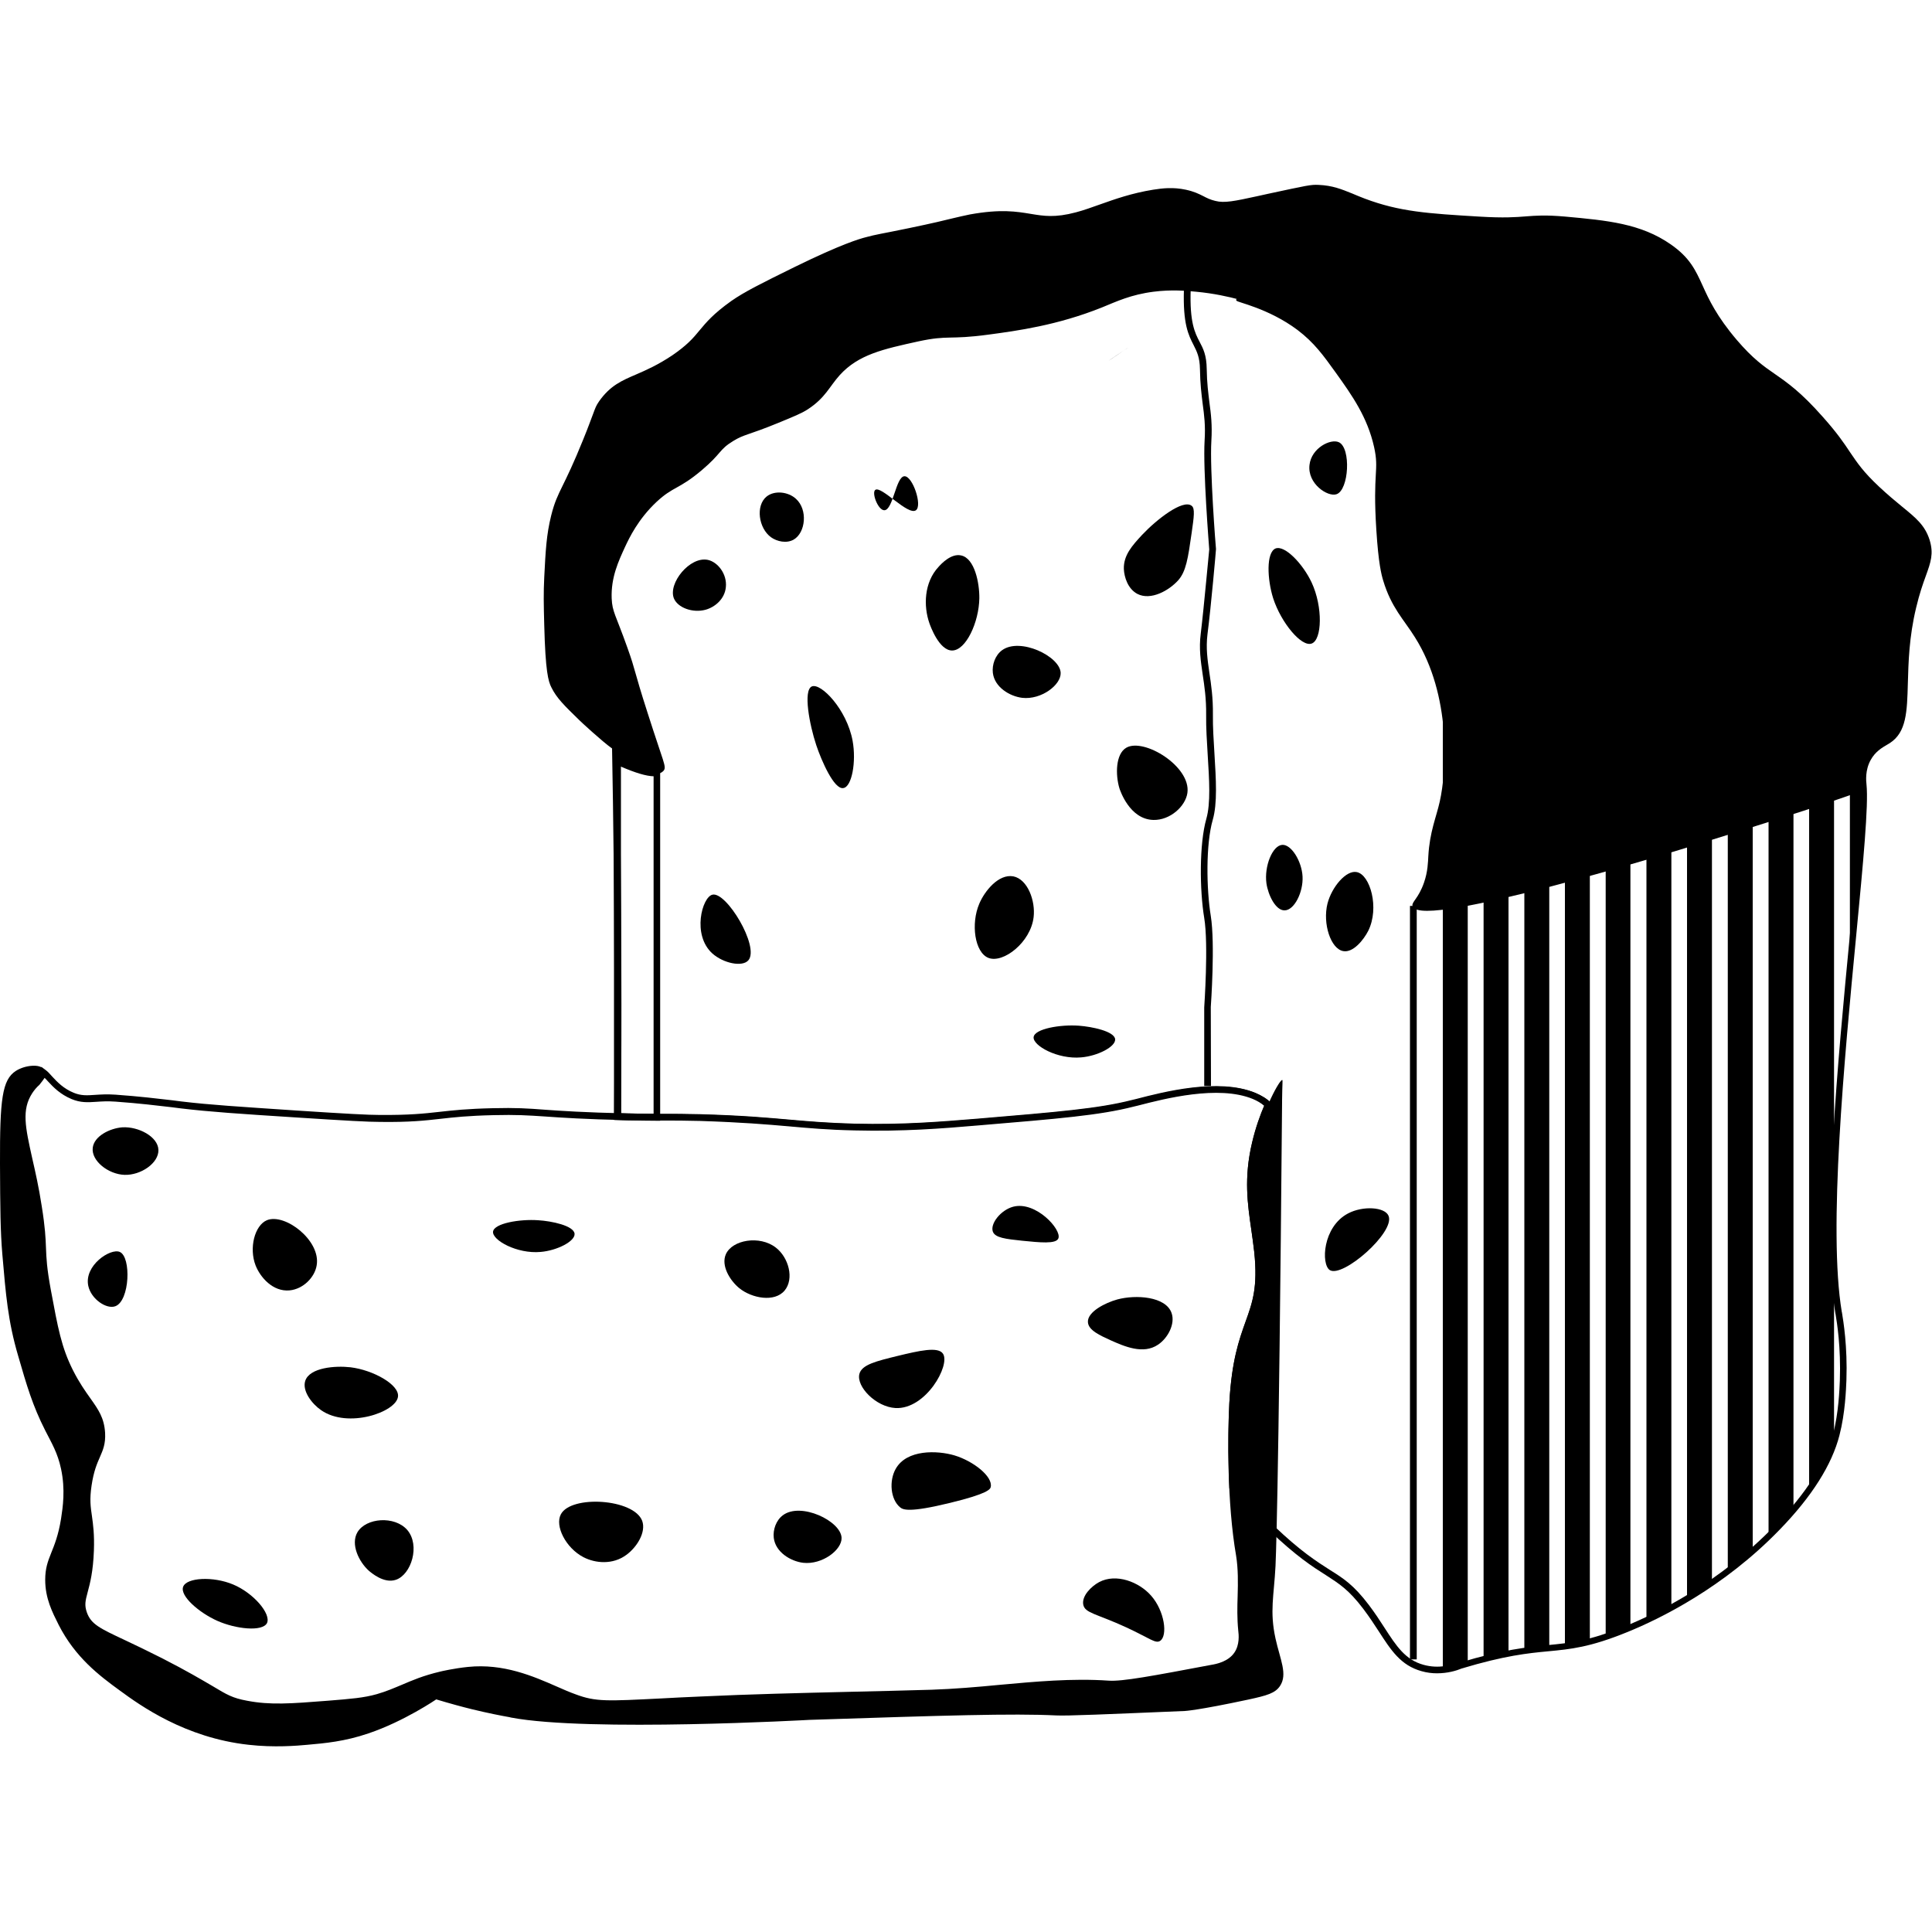 <?xml version="1.0" encoding="utf-8"?>
<!-- Generator: Adobe Illustrator 20.1.0, SVG Export Plug-In . SVG Version: 6.00 Build 0)  -->
<svg version="1.1" id="Livello_1" xmlns="http://www.w3.org/2000/svg" xmlns:xlink="http://www.w3.org/1999/xlink" x="0px" y="0px"
	 viewBox="0 0 1000 1000" style="enable-background:new 0 0 1000 1000;" xml:space="preserve">
<style type="text/css">
	.st0{stroke:#000000;stroke-miterlimit:10;}
	.st1{fill:#FFFFFF;}
</style>
<g>
	<path class="st0" d="M872.1,438.5c39.3-12.2,69.7-21.7,92.6-30c0-0.6-0.1-1.1-0.1-1.6c-0.2-1.7-1-8,2.3-14c3.1-5.6,8-7.7,10.5-9.4
		c13.8-9,4.3-32.9,12.9-69.1c4.7-19.7,10.2-23.7,7-33.9c-3.3-10.8-11.4-13.4-25.8-26.9c-15.3-14.4-13.1-18.1-29.3-36.3
		c-21.8-24.7-26.9-19.3-44.5-39.8c-22.3-26-15.7-36.4-33.9-49.2c-15.1-10.5-32-12.1-53.8-14c-20.6-1.9-18.3,1.6-44.5,0
		c-26.5-1.6-41.4-2.5-59.7-9.4c-9.8-3.7-14.2-6.7-23.4-7c-4.1-0.1-5.9,0.3-31.6,5.9c-11.4,2.4-17.2,3.6-22.2,2.3
		c-6.1-1.6-7.9-4.3-15.2-5.9c-6.3-1.4-11.7-0.8-16.4,0c-17.2,2.8-28.1,8.6-39.8,11.7c-23,6.1-24.1-4.4-55,1.2c-7.5,1.4-9,2.3-31.6,7
		c-17.1,3.6-17,3.2-22.2,4.7c-3.7,1-12.9,3.7-36.3,15.2c-17.5,8.6-26.2,12.9-32.8,17.6c-18.1,12.9-14.3,17.1-30.4,28.1
		c-18.3,12.5-28.2,10.3-37.5,23.4c-2.6,3.8-1.5,3.4-8.2,19.9c-10.6,26.1-13.3,26.3-16.4,38.6c-2.5,9.8-2.8,17.7-3.5,31.6
		c-0.4,8.1-0.3,13.6,0,24.6c0.6,25.1,2.3,29.2,3.5,31.6c2.6,5.2,6.4,8.9,14,16.4c7.6,7.4,17.6,15.2,17.6,15.2c0,2.1,0.1,4.3,0.1,6.6
		c11.8,5.6,21.4,8.5,24.5,5.1c1.6-1.7,0-3.6-8.2-29.3c-7.6-23.6-6-21.3-10.5-33.9c-6.1-17.2-7.9-18.6-8.2-25.8
		c-0.4-11,3.6-19.5,7-26.9c2.2-4.7,6.8-14.4,16.4-23.4c8.8-8.2,11.4-6.3,23.4-16.4c10.4-8.8,8.8-10.6,16.4-15.2
		c5.9-3.6,7.6-2.9,23.4-9.4c8-3.3,12-4.9,15.2-7c9-5.9,10.9-11.5,16.4-17.6c9.8-10.8,22.8-13.6,41-17.6c15.8-3.4,15.6-0.7,36.3-3.5
		c14.9-2,35.5-4.8,58.5-14c7.6-3.1,15.1-6.7,26.9-8.2c9.4-1.2,16.9-0.5,22.2,0c18.1,1.7,31.6,7,31.6,7c0,0-10.3-2.9-10.5-2.3
		c-0.2,0.7,16.4,3.8,31.6,15.2c8.7,6.6,13.5,13.3,19.9,22.2c8.6,12,16.4,23.1,19.9,38.6c2.8,12.7-0.8,12.5,1.2,43.3
		c1.1,17.2,2.6,22.8,3.5,25.8c4.2,14,10.6,20,16.4,29.3c19.1,30.3,16.4,69.9,12.9,85.4c-1.8,8.1-5.2,15.6-5.9,28.1
		c-0.2,3.1-0.2,8-2.3,14c-2.8,8-6.4,10.1-5.9,11.7C735.6,480.8,872.1,438.5,872.1,438.5z"/>
	<path d="M8.2,554.3c-7.1,4.6-8.3,14.7-8.2,48c0.1,23.3,0.2,34.9,1.2,46.8c1.8,21,2.9,34.7,8.2,52.7c4.4,15.2,7.4,25.6,14,38.6
		c3.4,6.7,6.4,11.5,8.2,19.9c2.3,10.8,0.9,19.9,0,25.8c-2.8,17.3-8.2,19.7-8.2,31.6c0,9.7,3.7,16.8,7,23.4
		c8.6,16.8,21,26.2,31.6,33.9c10.5,7.7,33.8,24.5,66.7,28.1c13.2,1.5,25,0.5,30.4,0c9-0.8,19.3-1.7,31.6-5.9
		c18.4-6.2,35.1-17.6,35.1-17.6c7.3,2.2,13.6,3.9,18.5,5.1c8.2,2,15.4,3.4,19.4,4.1c0,0,0.4,0.1,0.8,0.2
		c40.1,7.6,154.5,1.2,154.5,1.2c70.1-2.3,105.1-3.4,127.6-2.3c5.6,0.3,26-0.6,66.7-2.3c0,0,6.6-0.3,32.8-5.9
		c9.7-2.1,13.9-3.3,16.4-7c4.1-6.1,0.1-13.7-2.3-24.6c-3.1-14.2-0.8-22,0-37.5c0,0,1.6-28.4,3.4-239.9c0-0.2,0-0.5,0-1.1
		c0.1-9,0.4-10.5,0.1-10.6c-1.2-0.4-9.8,14.8-14,32.8c-5.5,23.4-0.6,39,1.2,56.2c3.7,35.6-10.4,33.1-12.9,78.4
		c-0.9,16.6-1.1,51.8,3.5,78.4c2.2,12.7-0.2,25.8,1.2,38.6c0.3,2.6,0.9,8.2-2.3,12.9c-3.6,5.2-10.1,6.5-12.9,7
		c-31,5.8-46.5,8.7-53.8,8.2c-30.4-2.1-60.8,3.7-91.3,4.7c-39.8,1.2-79.6,1.6-119.4,3.5c-46.8,2.2-52.6,3.6-65.6-1.2
		c-14.4-5.3-32.1-16.3-55-14c-7,0.7-14,2.3-14,2.3c-15.3,3.6-20.4,8.1-32.8,11.7c-7,2-13.2,2.5-25.8,3.5c-19,1.5-30,2.4-42.1,0
		c-13.5-2.6-13-6.2-44.5-22.2c-28.7-14.6-36.4-15.4-39.8-24.6c-3.3-8.8,2.7-11,3.5-32.8c0.6-17.9-3.3-19.8-1.2-33.9
		c2.3-15.7,7.6-16.5,7-26.9c-0.6-12.2-7.9-14.9-16.4-31.6c-6.1-12.1-8-22.1-11.7-42.1c-4.1-22.4-1-20.3-4.7-43.3
		C14.6,592,6.6,578,15.2,564.9c3.2-4.9,8.4-9.3,7-11.7C20.8,550.8,13.2,551.1,8.2,554.3z"/>
	<g>
		<path d="M144,885.3c-5.9,0-11.2-0.4-16.8-1.5c-8.2-1.6-11.6-3.6-19.1-8.1c-5.4-3.2-12.8-7.7-25.9-14.3c-7.9-4-14.2-7-19.2-9.4
			c-13.6-6.4-18.7-8.8-21.4-16.2c-1.9-5-1-8.1,0.3-12.9c1.2-4.3,2.8-10.1,3.1-20.6c0.3-8.2-0.4-13-1-17.2c-0.7-4.9-1.3-9.2-0.2-17
			c1.2-7.9,3.1-12.2,4.6-15.6c1.6-3.5,2.7-6,2.4-11c-0.4-6.8-3-10.5-6.9-16c-2.6-3.7-5.9-8.2-9.3-14.9c-6.2-12.3-8.1-22.4-11.9-42.6
			c-2.2-11.7-2.4-16.8-2.5-22.2c-0.2-5-0.4-10.1-2.1-21.1c-1.6-9.6-3.3-17.5-4.9-24.4c-3.7-16.6-6-26.6,0.5-36.5l0,0
			c1.1-1.7,2.4-3.3,3.6-4.7c1.5-1.8,2.9-3.5,3.3-4.7l0.8-2.2l1.9,1.4c1.3,0.9,2.5,2.2,3.8,3.7c2.5,2.7,5.7,6.1,11,8.3
			c3.9,1.6,6.9,1.4,11.2,1.1c2.9-0.2,6.2-0.4,10.5-0.1c12.6,0.9,21.5,2,29.3,2.9l4.7,0.6c15,1.8,29.9,2.7,59.6,4.7
			c26,1.7,37.3,2.3,43.2,2.3c15.3,0.1,22.8-0.7,30.8-1.6c7.1-0.8,14.4-1.6,27.7-1.9c12-0.3,18,0.1,27.1,0.8
			c8.5,0.6,20.1,1.4,42.3,1.9c11.6,0.3,16.6,0.2,21,0.2c4.3,0,8,0,16.8,0.2c21.9,0.6,34.8,1.8,46.3,2.8c10.1,0.9,19.6,1.7,33.6,2.1
			c25.4,0.6,44.1-1,63.9-2.6c41.5-3.5,62.3-5.2,79.6-9.6l2.5-0.6c13.8-3.6,42.5-11,61.4-3.2c3.3,1.4,5.9,3,8,5.1l0.8,0.8l-0.5,1.1
			c-1.9,4.5-4.7,11.5-6.6,19.7c-4.2,17.8-2.2,31.1-0.3,44c0.6,3.8,1.1,7.7,1.5,11.6c1.9,19-1.1,27.6-4.7,37.6
			c-3.3,9.2-7,19.7-8.2,41.1c-0.9,16.4-1.1,51.2,3.5,78c1.2,7.2,1.1,14.5,0.9,21.6c-0.1,5.7-0.3,11.5,0.3,17.2
			c0.3,2.7,0.9,8.9-2.6,14.1c-4.1,5.9-11.3,7.2-14,7.7c-31.2,5.8-46.8,8.7-54.3,8.2c-18.7-1.3-37.7,0.5-56.2,2.2
			c-11.5,1.1-23.3,2.1-35,2.5c-14.4,0.4-28.9,0.8-43.3,1.1c-24.9,0.6-50.7,1.2-76.1,2.4c-7.9,0.4-14.6,0.7-20.4,1
			c-28.7,1.5-34.7,1.8-45.8-2.3c-3.1-1.2-6.4-2.6-9.8-4.1c-12.6-5.5-26.9-11.6-44.4-9.9c-6.8,0.7-13.8,2.3-13.8,2.3
			c-8.6,2-14,4.3-19.2,6.6c-4,1.7-8.1,3.5-13.5,5.1c-7.1,2.1-13.5,2.6-26.1,3.6C159.5,884.7,151.3,885.3,144,885.3z M16.7,565.8
			c-5.6,8.6-3.6,17.6,0,33.8c1.6,7,3.4,14.9,4.9,24.7c1.8,11.2,2,16.5,2.2,21.6c0.2,5.3,0.4,10.3,2.5,21.7
			c3.7,19.9,5.5,29.8,11.5,41.7c3.3,6.5,6.3,10.7,9,14.5c4.1,5.8,7.1,10,7.6,17.8c0.3,5.8-1.1,8.9-2.7,12.6
			c-1.5,3.4-3.2,7.3-4.3,14.7c-1.1,7.3-0.5,11.1,0.2,15.9c0.6,4.4,1.3,9.3,1,17.8c-0.4,10.9-2,16.9-3.2,21.4
			c-1.2,4.5-1.8,6.8-0.4,10.7c2.2,6,6.6,8.1,19.6,14.2c5.1,2.4,11.4,5.4,19.3,9.4c13.1,6.7,20.6,11.2,26.1,14.4
			c7.5,4.5,10.3,6.2,17.9,7.6c12,2.3,22.5,1.5,41.7,0c12.4-1,18.6-1.5,25.4-3.4c5.2-1.5,9-3.2,13.1-4.9c5.4-2.3,10.9-4.7,19.8-6.8
			c0.3-0.1,7.3-1.7,14.3-2.4c18.4-1.9,33.8,4.8,46.1,10.2c3.4,1.5,6.6,2.9,9.7,4c10.4,3.9,16.3,3.5,44.4,2.1
			c5.8-0.3,12.5-0.7,20.5-1c25.4-1.2,51.2-1.8,76.1-2.4c14.4-0.3,28.9-0.7,43.3-1.1c11.6-0.4,23.4-1.4,34.8-2.5
			c18.6-1.7,37.8-3.5,56.7-2.2c7.1,0.5,22.5-2.4,53.3-8.2c2.4-0.4,8.6-1.6,11.8-6.3c2.8-4.1,2.3-9.2,2-11.6c-0.6-6-0.5-12-0.3-17.7
			c0.2-6.9,0.3-14.1-0.8-20.9c-4.7-27.1-4.4-62.3-3.5-78.8c1.2-21.9,5-32.6,8.4-42.1c3.6-10,6.4-17.9,4.5-36.1
			c-0.4-3.8-1-7.7-1.5-11.4c-1.9-13.2-4-26.9,0.4-45.3c1.8-7.7,4.3-14.5,6.3-19.1c-1.6-1.4-3.6-2.6-6-3.6
			c-17.8-7.3-45.7-0.1-59.2,3.4l-2.5,0.6c-17.6,4.5-38.5,6.2-80.1,9.7c-20,1.7-38.8,3.2-64.3,2.6c-14.1-0.3-23.7-1.2-33.9-2.1
			c-11.4-1-24.3-2.1-46-2.8c-8.7-0.2-12.4-0.2-16.6-0.2c-4.4,0-9.4,0-21.1-0.2c-22.3-0.5-33.9-1.3-42.5-1.9c-9-0.6-14.9-1-26.8-0.7
			c-13.1,0.3-20.4,1.1-27.4,1.9c-8.1,0.9-15.7,1.8-31.2,1.6c-6.1,0-17.1-0.6-43.4-2.3c-29.7-1.9-44.7-2.9-59.8-4.7l-4.7-0.6
			c-7.8-0.9-16.6-2-29.1-2.9c-4.1-0.3-7.2-0.1-10,0.1c-4.4,0.3-8.1,0.5-12.7-1.4c-6-2.5-9.5-6.2-12.2-9.1c-0.6-0.7-1.2-1.3-1.8-1.9
			c-0.7,1.1-1.7,2.3-2.7,3.6C18.9,562.8,17.7,564.3,16.7,565.8L16.7,565.8z"/>
	</g>
	<g>
		<path d="M767.9,466.7v392.2c4.8-1.2,9-2.2,12.9-2.9V463.8C776.3,464.9,772,465.8,767.9,466.7z"/>
		<path d="M789,461.8v392.8c4.8-0.7,8.9-1.1,12.9-1.4V458.5C797.5,459.7,793.2,460.8,789,461.8z"/>
		<path d="M810,456.4v396c4-0.5,8.1-1.2,12.9-2.5v-397C818.7,454,814.4,455.2,810,456.4z"/>
		<path d="M746.8,370.3v38.3C748.2,399,748.9,385.2,746.8,370.3z"/>
		<path d="M746.8,470.4v393.8c3.9-0.4,7.1-1.3,9.4-2c1.2-0.4,2.4-0.7,3.5-1V468.4C754.9,469.3,750.6,470,746.8,470.4z"/>
		<path d="M831.1,450.6v396.8c3.2-1.1,6.7-2.3,10.5-3.9c0.7-0.3,1.5-0.6,2.3-1V446.9C839.9,448,835.6,449.3,831.1,450.6z"/>
		<path d="M970.4,388.3c-0.6,0.5-1.1,1.1-1.6,1.8C969.3,389.5,969.8,388.9,970.4,388.3z"/>
		<path d="M949.3,413.8c-4.1,1.4-8.4,2.8-12.9,4.3v353.1c7.6-10.7,11.1-19,12.9-24.4V655c-0.5-12.1-0.5-25.9,0-40.5V413.8z"/>
		<path d="M957.5,411v90.6c4.1-43.2,7.9-79.9,7.1-93.2C962.4,409.3,960,410.2,957.5,411z"/>
		<path d="M966.9,392.8c0.5-0.9,1-1.6,1.6-2.3C967.9,391.2,967.4,391.9,966.9,392.8z"/>
		<path d="M873.2,438.1v389.6c4.1-2.5,8.4-5.2,12.9-8.3V434.1C881.9,435.4,877.6,436.7,873.2,438.1z"/>
		<path d="M852.2,444.5v394.4c3.8-1.8,8.1-3.9,12.9-6.5V440.6C861.7,441.6,857.3,442.9,852.2,444.5z"/>
		<path d="M894.3,431.5v381.9c4.3-3.2,8.6-6.7,12.9-10.5V427.5C903,428.8,898.7,430.2,894.3,431.5z"/>
		<path d="M915.4,424.9v370.5c1.6-1.5,3.1-3.1,4.7-4.7c3-3.1,5.7-6.1,8.2-9v-361C924.1,422.1,919.8,423.5,915.4,424.9z"/>
	</g>
	<path d="M366.4,289.8c-9.3-2-20.7,12.1-17.6,19.9c2,4.9,9.8,7.7,16.4,5.9c4.7-1.3,9.9-5.4,10.5-11.7
		C376.4,297.1,371.5,290.9,366.4,289.8z"/>
	<path d="M396.8,257c-5.8,4.7-4.2,16.4,2.3,21.1c3.1,2.2,8,3.3,11.7,1.2c6.2-3.6,7.4-15.5,1.2-21.1C408,254.5,400.9,253.7,396.8,257
		z"/>
	<path d="M468.2,246.5c-4.5,0-5.9,17.6-10.5,17.6c-3.2,0-6.6-8.9-4.7-10.5c3-2.5,17,13.5,21.1,10.5
		C477.5,261.6,472.4,246.5,468.2,246.5z"/>
	<path d="M584.1,179.8c0,0-2.9,1.9-5.9,4c-2.2,1.5-4.6,3.1-4.6,3.1C573.6,186.8,584.1,179.8,584.1,179.8z"/>
	<path d="M591.1,276.9c-5.1,5.5-9.6,10.5-9.4,17.6c0.2,4.3,2.1,10.3,7,12.9c7,3.6,16.4-1.8,21.1-7c4.1-4.6,5.1-11.3,7-24.6
		c1.2-8.4,1.8-12.7,0-14C612.3,258.2,598.6,268.9,591.1,276.9z"/>
	<path d="M506.9,309.7c0.1-7.9-2.4-20.7-9.4-22.2c-5.1-1.2-10.2,4.2-11.7,5.9c-7.5,8-7.9,20.3-4.7,29.3c0.5,1.4,5,14,11.7,14
		C500,336.7,506.7,322,506.9,309.7z"/>
	<path d="M518.6,336.6c-3.5,2.6-5.2,7.5-4.7,11.7c0.9,7.4,8.7,12.1,15.2,12.9c9.9,1.1,20.1-6.7,19.9-12.9
		C548.7,339.7,527.9,329.7,518.6,336.6z"/>
	<path d="M405.2,784.3c-3.5,2.6-5.2,7.5-4.7,11.7c0.9,7.4,8.7,12.1,15.2,12.9c9.9,1.1,20.1-6.7,19.9-12.9
		C435.3,787.3,414.5,777.3,405.2,784.3z"/>
	<path d="M441.3,383.4c-3-16.2-16.4-30.1-21.1-28.1c-4.6,2-1.2,19.9,2.3,30.4c2.6,7.8,9.2,23.1,14,22.2
		C440.9,407.3,443.3,394.3,441.3,383.4z"/>
	<path d="M506.9,467.7c-4.5,10.4-2.4,25.3,4.7,28.1c7.7,3,21.9-8.1,23.4-21.1c1-8.3-3-19.6-10.5-21.1
		C516.8,452.2,509.6,461.3,506.9,467.7z"/>
	<path d="M558.4,530.9c-9.6-0.7-22.9,1.6-23.4,5.9c-0.5,4.4,12.4,11.6,24.6,10.5c8.5-0.7,17.9-5.5,17.6-9.4
		C576.8,533.8,565.3,531.4,558.4,530.9z"/>
	<path d="M278.6,631.6c-9.6-0.7-22.9,1.6-23.4,5.9c-0.5,4.4,12.4,11.6,24.6,10.5c8.5-0.7,17.9-5.5,17.6-9.4
		C297,634.4,285.5,632,278.6,631.6z"/>
	<path d="M697.7,628.1c-13.1,6.9-14,26.3-9.4,29.3c6.7,4.2,34-19.7,30.4-28.1C716.8,624.7,705.4,624,697.7,628.1z"/>
	<path d="M687.1,467.7c-2.6,10.4,1.7,23.5,8.2,24.6c5.1,0.9,10.5-5.8,12.9-10.5c5.9-11.9,1-29-5.9-30.4
		C696.8,450.2,689.3,459.1,687.1,467.7z"/>
	<path d="M674.2,453.7c-0.4-7.9-5.8-16.7-10.5-16.4c-5.1,0.3-9.4,11.1-8.2,19.9c0.9,6.2,4.8,14.1,9.4,14
		C669.9,471.2,674.6,461.8,674.2,453.7z"/>
	<path d="M579.4,408c0.3,0.9,5.2,16.1,17.6,16.4c8.6,0.2,16.6-7,17.6-14c1.9-13.7-22.5-28.6-31.6-23.4
		C577.4,390.2,577.3,401,579.4,408z"/>
	<path d="M368.7,493.5c5.7,5.1,15.6,7.2,18.7,3.5c5.8-7-11.5-35.8-18.7-33.9C363.4,464.4,358.1,483.9,368.7,493.5z"/>
	<path d="M677.8,240.6c-1.2,9.8,9.5,16.8,14,15.2c6.4-2.2,7.6-23.9,1.2-26.9C688.7,226.9,678.8,231.9,677.8,240.6z"/>
	<path d="M659,309.7c4.1,12.6,14.6,25.3,19.9,23.4c5.4-1.9,5.9-18.9,0-31.6c-4.5-9.6-13.9-19.5-18.7-17.6
		C655.3,286,655.9,299.9,659,309.7z"/>
	<path d="M181.4,707.7c-7.8-0.9-21.1,0.1-23.4,7c-1.7,5.2,3.4,11.9,8.2,15.2c13.9,9.7,38.9,1,39.8-7
		C206.8,716.7,193.1,709.1,181.4,707.7z"/>
	<path d="M132.3,655c2.4,6.1,8.9,13.7,17.6,12.9c7.1-0.7,13-6.8,14-12.9c2.3-12.9-16.5-27.3-25.8-23.4
		C131.8,634.3,128.8,646,132.3,655z"/>
	<path d="M48,594.1c-0.8,6.8,8.1,13.7,16.4,14c8.5,0.3,17.8-6.1,17.6-12.9c-0.2-6.9-10.4-12.2-18.7-11.7C56.9,584,48.7,588,48,594.1
		z"/>
	<path d="M45.7,665.6c1.5,6.9,9.5,12.2,14,10.5c7.5-2.8,8.3-25.5,2.3-28.1C57.2,645.9,43.4,655,45.7,665.6z"/>
	<path d="M120.6,820.1c-10.3-4.3-24-3.6-25.8,1.2c-1.8,4.8,8.4,13.5,17.6,17.6c9.6,4.3,23.4,5.8,25.8,1.2
		C140.4,835.3,131.2,824.5,120.6,820.1z"/>
	<path d="M185,793.1c-3.6,6.2,0.7,15.2,5.9,19.9c1.2,1,7.8,6.8,14,4.7c8-2.7,12.7-17.8,5.9-25.8C204.2,784.4,189.4,785.6,185,793.1z
		"/>
	<path d="M290.3,783.8c-3.2,6,2.5,17.4,11.7,22.2c6.2,3.2,15.2,4,22.2-1.2c5.5-4,10.3-11.8,8.2-17.6
		C328.1,775.7,295.6,773.7,290.3,783.8z"/>
	<path d="M494,753.3c-8.8-2.6-24.7-3.2-30.4,7c-3.5,6.2-2.7,15.8,2.3,19.9c1.5,1.2,4.5,2.9,25.8-2.3c19.8-4.8,20.8-7.1,21.1-8.2
		C514,764.2,503.7,756.2,494,753.3z"/>
	<path d="M568.9,818.9c-4.1,2.2-9.1,7.2-8.2,11.7c0.9,4.4,6.8,4.6,22.2,11.7c12.3,5.7,15.2,8.6,17.6,7c4-2.7,2.3-15.5-4.7-23.4
		C589.6,818.8,577.7,814.2,568.9,818.9z"/>
	<path d="M578.3,672.6c-6.2,1.7-15.5,6.4-15.2,11.7c0.2,4.3,6.5,7,11.7,9.4c7.2,3.2,16.9,7.5,24.6,2.3c5.1-3.4,9-10.8,7-16.4
		C603.4,671,587.9,670,578.3,672.6z"/>
	<path d="M464.7,701.8c-11,2.7-18.7,4.5-19.9,9.4c-1.6,6.5,8.5,17,18.7,17.6c15.7,0.8,28.5-22.2,24.6-28.1
		C485.6,696.8,475.5,699.2,464.7,701.8z"/>
	<path d="M524.4,624.6c-6.4,1.7-12,8.8-10.5,12.9c1.2,3.2,6.7,3.8,15.2,4.7c9.1,0.9,17.5,1.8,18.7-1.2
		C549.7,636.5,536.1,621.5,524.4,624.6z"/>
	<path d="M401.5,645.7c-8.3-6.4-22.5-4-25.8,3.5c-2.6,5.9,2.1,13.6,7,17.6c6.5,5.2,18.2,7.4,23.4,1.2
		C411.2,661.9,408.2,650.8,401.5,645.7z"/>
	<g>
		<path d="M341.8,580.1l-1.8,0c-3.6,0-8.2-0.1-15.5-0.2l-6.7-0.2V542c0-13.3,0-26.7,0-40.2V391.3l2.5,1.2
			c11.6,5.4,16.9,6.1,19.4,5.8l1-0.1l1,1.2l0,0.7V580.1z M321.3,576.2l3.3,0.1c6.1,0.1,10.4,0.2,13.7,0.2V401.8
			c-3.9-0.1-9.5-1.8-16.9-5v105c0,13.4,0,26.9,0,40.2V576.2z"/>
	</g>
	<g>
		<path d="M743.8,866.1c-2.5,0-5.2-0.3-8-1.1c-10.8-3-15.8-10.8-22.2-20.7c-2.4-3.7-4.9-7.5-8-11.6c-7.5-9.9-12.5-13-19.3-17.4
			c-6.8-4.3-15.3-9.7-29.6-23.4c-6.9-6.6-13.4-13.5-20-21.1l-0.4-0.5l0-0.6c-0.8-17.2-0.5-33.8,0-43.6c1.2-21.9,5-32.6,8.4-42.1
			c3.6-10,6.4-17.9,4.5-36.1c-0.4-3.8-1-7.7-1.5-11.4c-1.9-13.2-4-26.9,0.4-45.3c1.8-7.7,4.3-14.5,6.3-19.1c-1.6-1.4-3.6-2.6-6-3.6
			c-17.8-7.3-45.7-0.1-59.2,3.4l-2.5,0.6c-17.6,4.5-38.5,6.2-80.1,9.7c-20,1.7-38.8,3.2-64.3,2.6c-14.1-0.3-23.7-1.2-33.9-2.1
			c-11.4-1-24.3-2.1-46-2.8c-8.7-0.2-12.4-0.2-16.6-0.2c-4.4,0-9.4,0-21.1-0.2l-6.8-0.2l0-1.7c0.2-26.9,0.2-52.5,0.1-76.2
			c-0.1-38.3-0.5-76.7-1.2-114c-5-3.5-16.9-14.5-17-14.7c-7.8-7.6-11.7-11.4-14.4-16.9c-1.6-3.1-3.1-8.2-3.7-32.3
			c-0.3-11-0.4-16.5,0-24.7c0.7-13.7,1.1-22,3.6-32c1.7-6.8,3.3-10.1,6-15.6c2.3-4.7,5.5-11.2,10.4-23.3c3-7.3,4.3-11.2,5.3-13.7
			c1.2-3.2,1.5-4.2,3.1-6.5c5.7-8.1,11.7-10.7,19.2-13.9c5.3-2.3,11.2-4.9,18.7-9.9c7.7-5.3,10.8-8.9,14-12.8
			c3.5-4.2,7.1-8.6,16.5-15.3c6.7-4.7,15.5-9.1,33-17.7c24.3-11.9,33.5-14.5,36.6-15.3c3-0.8,4.3-1.1,7.8-1.8
			c2.8-0.5,7-1.4,14.5-2.9c12.5-2.6,18.7-4.1,22.7-5.1c3.3-0.8,5.6-1.3,8.9-2c16-2.9,24.2-1.5,31.5-0.3c6.7,1.1,12.5,2.1,23.4-0.8
			c4.2-1.1,8.2-2.6,12.5-4.1c7.6-2.7,16.3-5.8,27.4-7.6c5-0.8,10.5-1.4,17,0c4.2,0.9,6.6,2.1,9,3.3c1.9,1,3.7,1.9,6.3,2.5
			c4.6,1.2,9.9,0.1,21.4-2.4l5.9-1.3c20.5-4.4,22.1-4.8,26.1-4.6c7.2,0.3,11.8,2.2,17.5,4.5c1.9,0.8,4,1.7,6.4,2.6
			c18.1,6.8,32.6,7.7,59.1,9.3c13.2,0.8,19.1,0.3,24.3-0.1c5.3-0.4,9.9-0.8,20.3,0.1c21.9,2,39.2,3.6,54.7,14.4
			c9.9,6.9,12.8,13.3,16.5,21.4c3.2,7.1,7.3,15.9,17.7,28.1c8.3,9.7,13.9,13.6,19.7,17.6c6.6,4.6,13.4,9.3,24.8,22.2
			c7.4,8.3,11,13.6,14.1,18.3c3.8,5.6,6.8,10.1,15,17.8c4.7,4.4,8.6,7.6,12,10.4c7.1,5.8,11.8,9.6,14.2,17.3l0,0
			c2.1,7,0.6,11.3-2,18.5c-1.5,4.1-3.3,9.2-5,16.4c-3.7,15.3-4,28.6-4.3,39.2c-0.4,14.7-0.7,25.3-9.3,30.9c-0.5,0.3-1,0.6-1.5,0.9
			c-2.6,1.5-6.1,3.6-8.4,7.8c-3,5.3-2.4,11-2.2,12.8c1.1,10.6-1.7,40.2-5.3,77.8c-6.2,64.5-14.6,152.7-7.5,195.1l0.1,0.4
			c0.7,4.3,2.9,17.4,2.3,35c-0.2,4.6-0.6,16.9-3.6,28.5c-3.9,15.2-14.2,31.6-30.9,48.8c-29.1,30.1-62,46.2-79,53.1
			c-19.4,7.9-29.3,8.8-40.8,9.9c-10.6,1-22.5,2.2-44.8,8.9C753.7,864.8,749.2,866.1,743.8,866.1z M639.7,769.1
			c6.4,7.4,12.7,14,19.4,20.4c14.1,13.5,22.4,18.7,29.1,23c7.2,4.5,12.4,7.8,20.3,18.2c3.1,4.1,5.8,8.2,8.1,11.8
			c6.2,9.6,10.8,16.6,20.2,19.2c7.9,2.2,14.7,0.1,18.7-1.1c22.8-6.9,35-8,45.7-9.1c11.2-1.1,20.9-2,39.8-9.7
			c16.8-6.8,49.1-22.6,77.8-52.3c16.2-16.7,26.3-32.6,30-47.2c2.9-11.2,3.3-23.2,3.5-27.7c0.6-17.3-1.5-30.1-2.2-34.3l-0.1-0.4
			c-7.2-42.8,1.3-131.3,7.5-196c3.6-37.3,6.4-66.8,5.3-76.9c-0.3-2.3-0.9-8.8,2.5-15.1c2.8-5.1,7-7.5,9.7-9.1c0.5-0.3,1-0.6,1.4-0.9
			c7.1-4.6,7.4-13.9,7.7-28.1c0.3-10.8,0.7-24.2,4.4-39.9c1.8-7.4,3.6-12.6,5.1-16.8c2.5-6.9,3.7-10.3,1.9-16.2l0,0
			c-2.1-6.7-6.2-10.1-13-15.6c-3.3-2.7-7.5-6.1-12.2-10.5c-8.5-8-11.8-12.8-15.5-18.4c-3.1-4.6-6.6-9.8-13.8-18
			c-11.1-12.6-17.8-17.2-24.1-21.6c-6-4.2-11.7-8.1-20.3-18.2c-10.8-12.6-14.9-21.6-18.3-28.9c-3.6-7.9-6.2-13.6-15.3-19.9
			c-14.7-10.3-31.6-11.8-53-13.7c-10-0.9-14.5-0.5-19.7-0.1c-5.3,0.4-11.4,0.9-24.8,0.1c-26.9-1.6-41.7-2.5-60.2-9.5
			c-2.5-0.9-4.6-1.8-6.6-2.6c-5.6-2.3-9.7-4-16.3-4.3c-3.5-0.2-5.6,0.3-25.2,4.5l-5.9,1.3c-11.3,2.4-17.5,3.8-23,2.3
			c-3-0.8-5-1.8-7-2.8c-2.3-1.1-4.4-2.2-8.1-3c-6-1.3-11.1-0.7-15.7,0c-10.8,1.8-19.3,4.8-26.8,7.5c-4.4,1.6-8.5,3-12.8,4.2
			c-11.7,3.1-18.1,2-24.9,0.9c-6.9-1.2-14.8-2.5-30.3,0.3c-3.3,0.6-5.3,1.1-8.7,1.9c-4.1,1-10.3,2.5-22.8,5.1
			c-7.6,1.6-11.8,2.4-14.6,3c-3.5,0.7-4.7,0.9-7.5,1.7c-3,0.8-12,3.3-36,15.1c-17.4,8.5-26.1,12.8-32.5,17.4
			c-9,6.4-12.4,10.6-15.8,14.6c-3.4,4.1-6.5,7.9-14.7,13.5c-7.7,5.3-13.9,7.9-19.3,10.2c-7.3,3.2-12.6,5.5-17.7,12.7
			c-1.3,1.9-1.6,2.5-2.7,5.7c-0.9,2.5-2.3,6.6-5.3,13.9c-5,12.2-8.2,18.7-10.5,23.5c-2.7,5.4-4.2,8.4-5.8,14.9
			c-2.4,9.6-2.8,17.3-3.5,31.3c-0.4,8.1-0.3,13.6,0,24.5c0.6,25.4,2.4,29,3.3,30.9c2.5,4.9,6.2,8.6,13.7,15.9
			c6.4,6.2,14.5,12.8,16.8,14.6l1.3-0.3l0,2.2c0.7,37.6,1.1,76.2,1.2,114.7c0.1,23.2,0,48.3-0.1,74.5l3.4,0.1
			c11.6,0.3,16.6,0.2,21,0.2c4.3,0,8,0,16.8,0.2c21.9,0.6,34.8,1.8,46.3,2.8c10.1,0.9,19.6,1.7,33.6,2.1c25.4,0.6,44.1-1,63.9-2.6
			c41.5-3.5,62.3-5.2,79.6-9.6l2.5-0.6c13.8-3.6,42.5-11,61.4-3.2c3.3,1.4,5.9,3,8,5.1l0.8,0.8l-0.5,1.1c-1.9,4.5-4.7,11.5-6.6,19.7
			c-4.2,17.8-2.2,31.1-0.3,44c0.6,3.8,1.1,7.7,1.5,11.6c1.9,19-1.1,27.6-4.7,37.6c-3.3,9.2-7,19.7-8.2,41.1
			C639.2,736.1,638.9,752.3,639.7,769.1z"/>
	</g>
	<g>
		<line class="st1" x1="731.6" y1="468.9" x2="731.6" y2="858.9"/>
		<rect x="729.8" y="468.9" width="3.5" height="390"/>
	</g>
	<g>
		<path d="M626.8,562.1h-3.5v-40.6c0-0.4,2.3-32.5,0-46.4c-2.4-14.5-2.6-38.3,1.1-51.3c2.3-8.1,1.5-20.2,0.7-33.1
			c-0.4-6.9-0.9-14-0.8-20.6c0.1-8.4-0.9-15.1-1.8-21c-1-6.9-2-13.4-1-21.1c1.7-13.9,4.3-43.3,4.4-43.6c-0.1-1.4-3.3-41.5-2.4-56.3
			c0.5-7.9-0.2-13.1-1-19.1c-0.6-4.8-1.3-10.3-1.4-17.8c-0.1-6.4-1.6-9.2-3.3-12.6c-2.6-5.1-5.6-10.8-5-28.9l3.5,0.1
			c-0.6,17.1,2.2,22.5,4.6,27.1c1.9,3.6,3.6,6.9,3.7,14.1c0.1,7.3,0.8,12.4,1.4,17.4c0.8,5.9,1.5,11.5,1,19.8
			c-0.9,14.5,2.3,55.6,2.4,56c0,0.6-2.6,30.1-4.4,44c-0.9,7.3,0,13.3,1,20.2c0.9,6,1.9,12.8,1.8,21.5c-0.1,6.4,0.4,13.5,0.8,20.3
			c0.8,13.2,1.6,25.6-0.9,34.2c-3.6,12.5-3.3,35.6-1,49.7c2.3,14.3,0.1,45.7,0,47.1L626.8,562.1z"/>
	</g>
</g>
</svg>
